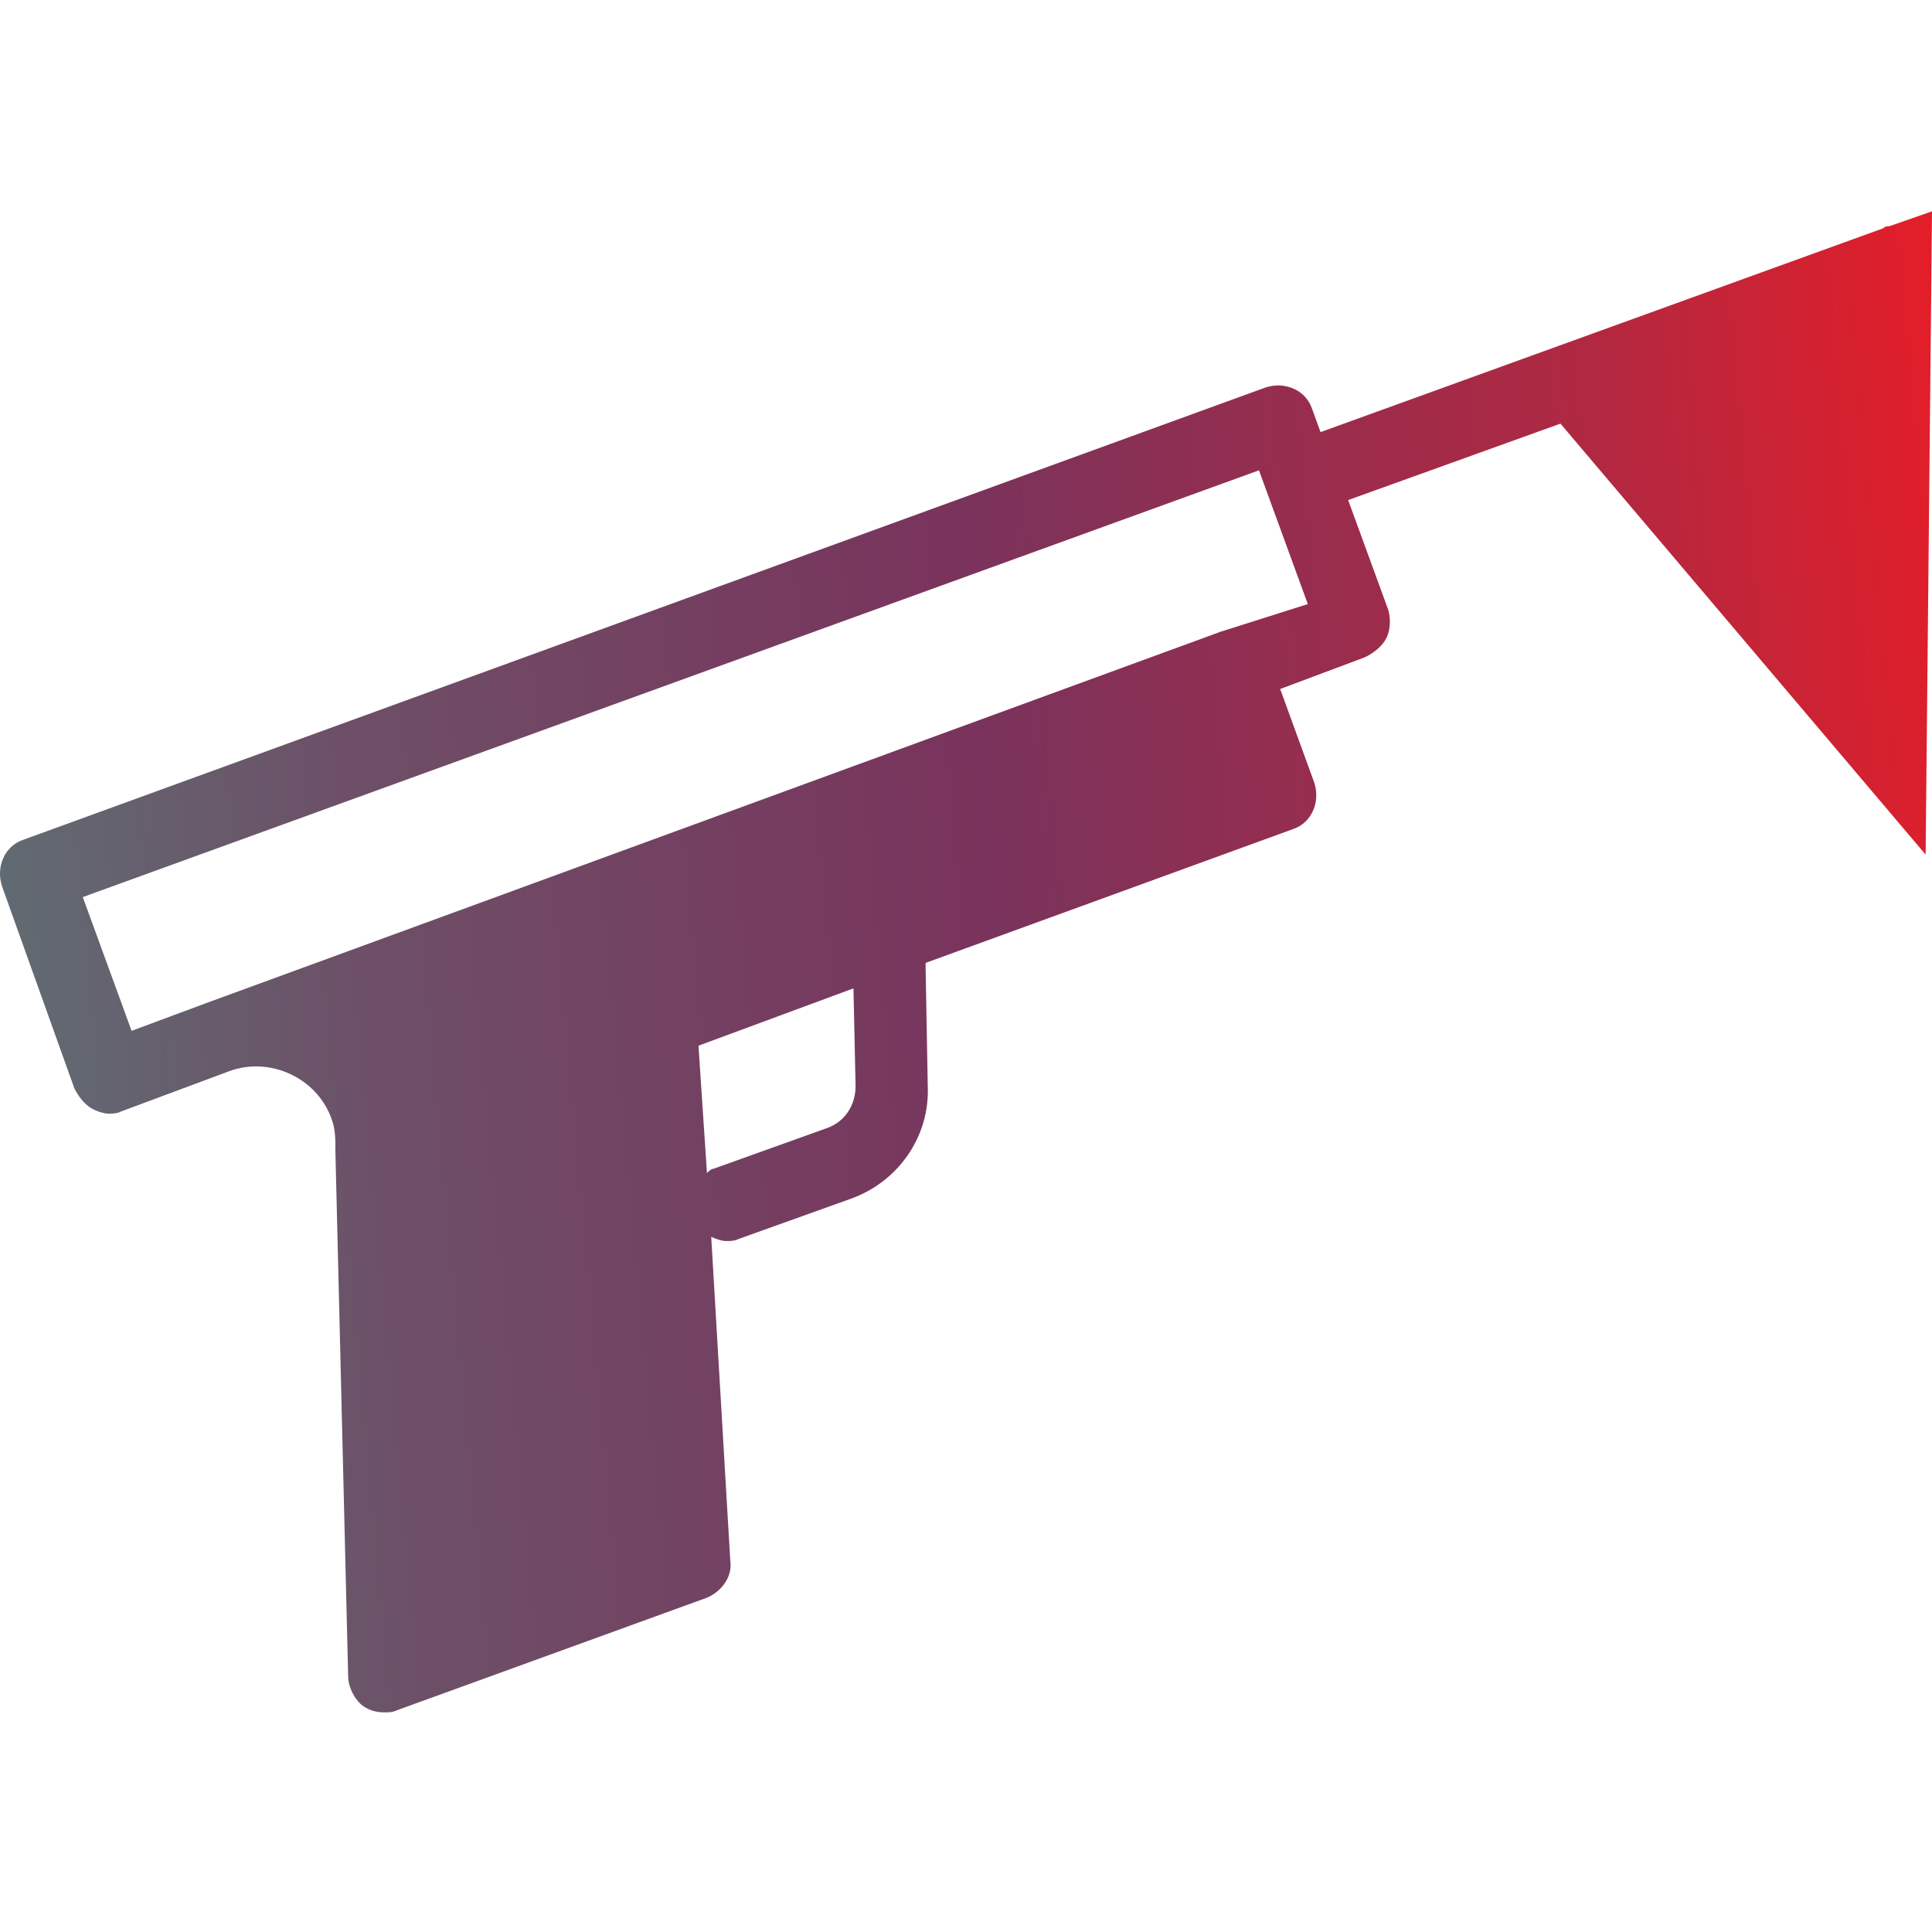<svg width="64" height="64" viewBox="0 0 64 64" fill="none" xmlns="http://www.w3.org/2000/svg">
<path d="M63.789 28.31L64 7L62.593 7.492C62.523 7.492 62.453 7.492 62.382 7.563L43.745 14.314L43.463 13.541C43.252 12.908 42.549 12.627 41.916 12.838L0.773 27.818C0.14 28.029 -0.142 28.732 0.069 29.365L2.461 36.047C2.601 36.328 2.812 36.609 3.094 36.75C3.234 36.82 3.445 36.891 3.586 36.891C3.726 36.891 3.867 36.891 4.008 36.82L7.595 35.484C8.931 34.992 10.478 35.695 10.971 37.031C11.111 37.383 11.111 37.735 11.111 38.086V38.157L11.533 55.528C11.533 55.88 11.744 56.302 12.025 56.513C12.236 56.654 12.447 56.724 12.729 56.724C12.87 56.724 13.01 56.724 13.151 56.654L23.419 52.926C23.911 52.715 24.263 52.223 24.193 51.73L23.56 40.97C23.7 41.04 23.911 41.111 24.052 41.111C24.193 41.111 24.333 41.111 24.474 41.04L28.202 39.704C29.749 39.141 30.804 37.664 30.733 35.976L30.663 32.108C30.663 32.038 30.663 31.967 30.663 31.897L42.83 27.466C43.463 27.255 43.745 26.552 43.534 25.919L42.408 22.824L45.222 21.77C45.503 21.629 45.784 21.418 45.925 21.137C46.066 20.855 46.066 20.503 45.995 20.222L44.659 16.565L51.692 14.033L63.789 28.31ZM28.342 35.976C28.342 36.609 27.991 37.172 27.358 37.383L23.63 38.719C23.56 38.719 23.489 38.789 23.419 38.86L23.138 34.64L28.272 32.741L28.342 35.976ZM40.439 20.925L6.821 33.233L4.359 34.148L2.742 29.717L41.705 15.58L43.323 20.011L40.439 20.925Z" fill="url(#paint0_linear)"/>
<defs>
<linearGradient id="paint0_linear" x1="-4.31802e-07" y1="30.553" x2="67.706" y2="24.321" gradientUnits="userSpaceOnUse">
<stop stop-color="#606B72"/>
<stop offset="0.177" stop-color="#6D4F67"/>
<stop offset="0.484" stop-color="#7A335C"/>
<stop offset="0.797" stop-color="#B12841"/>
<stop offset="1" stop-color="#ED1C24"/>
</linearGradient>
</defs>
</svg>
